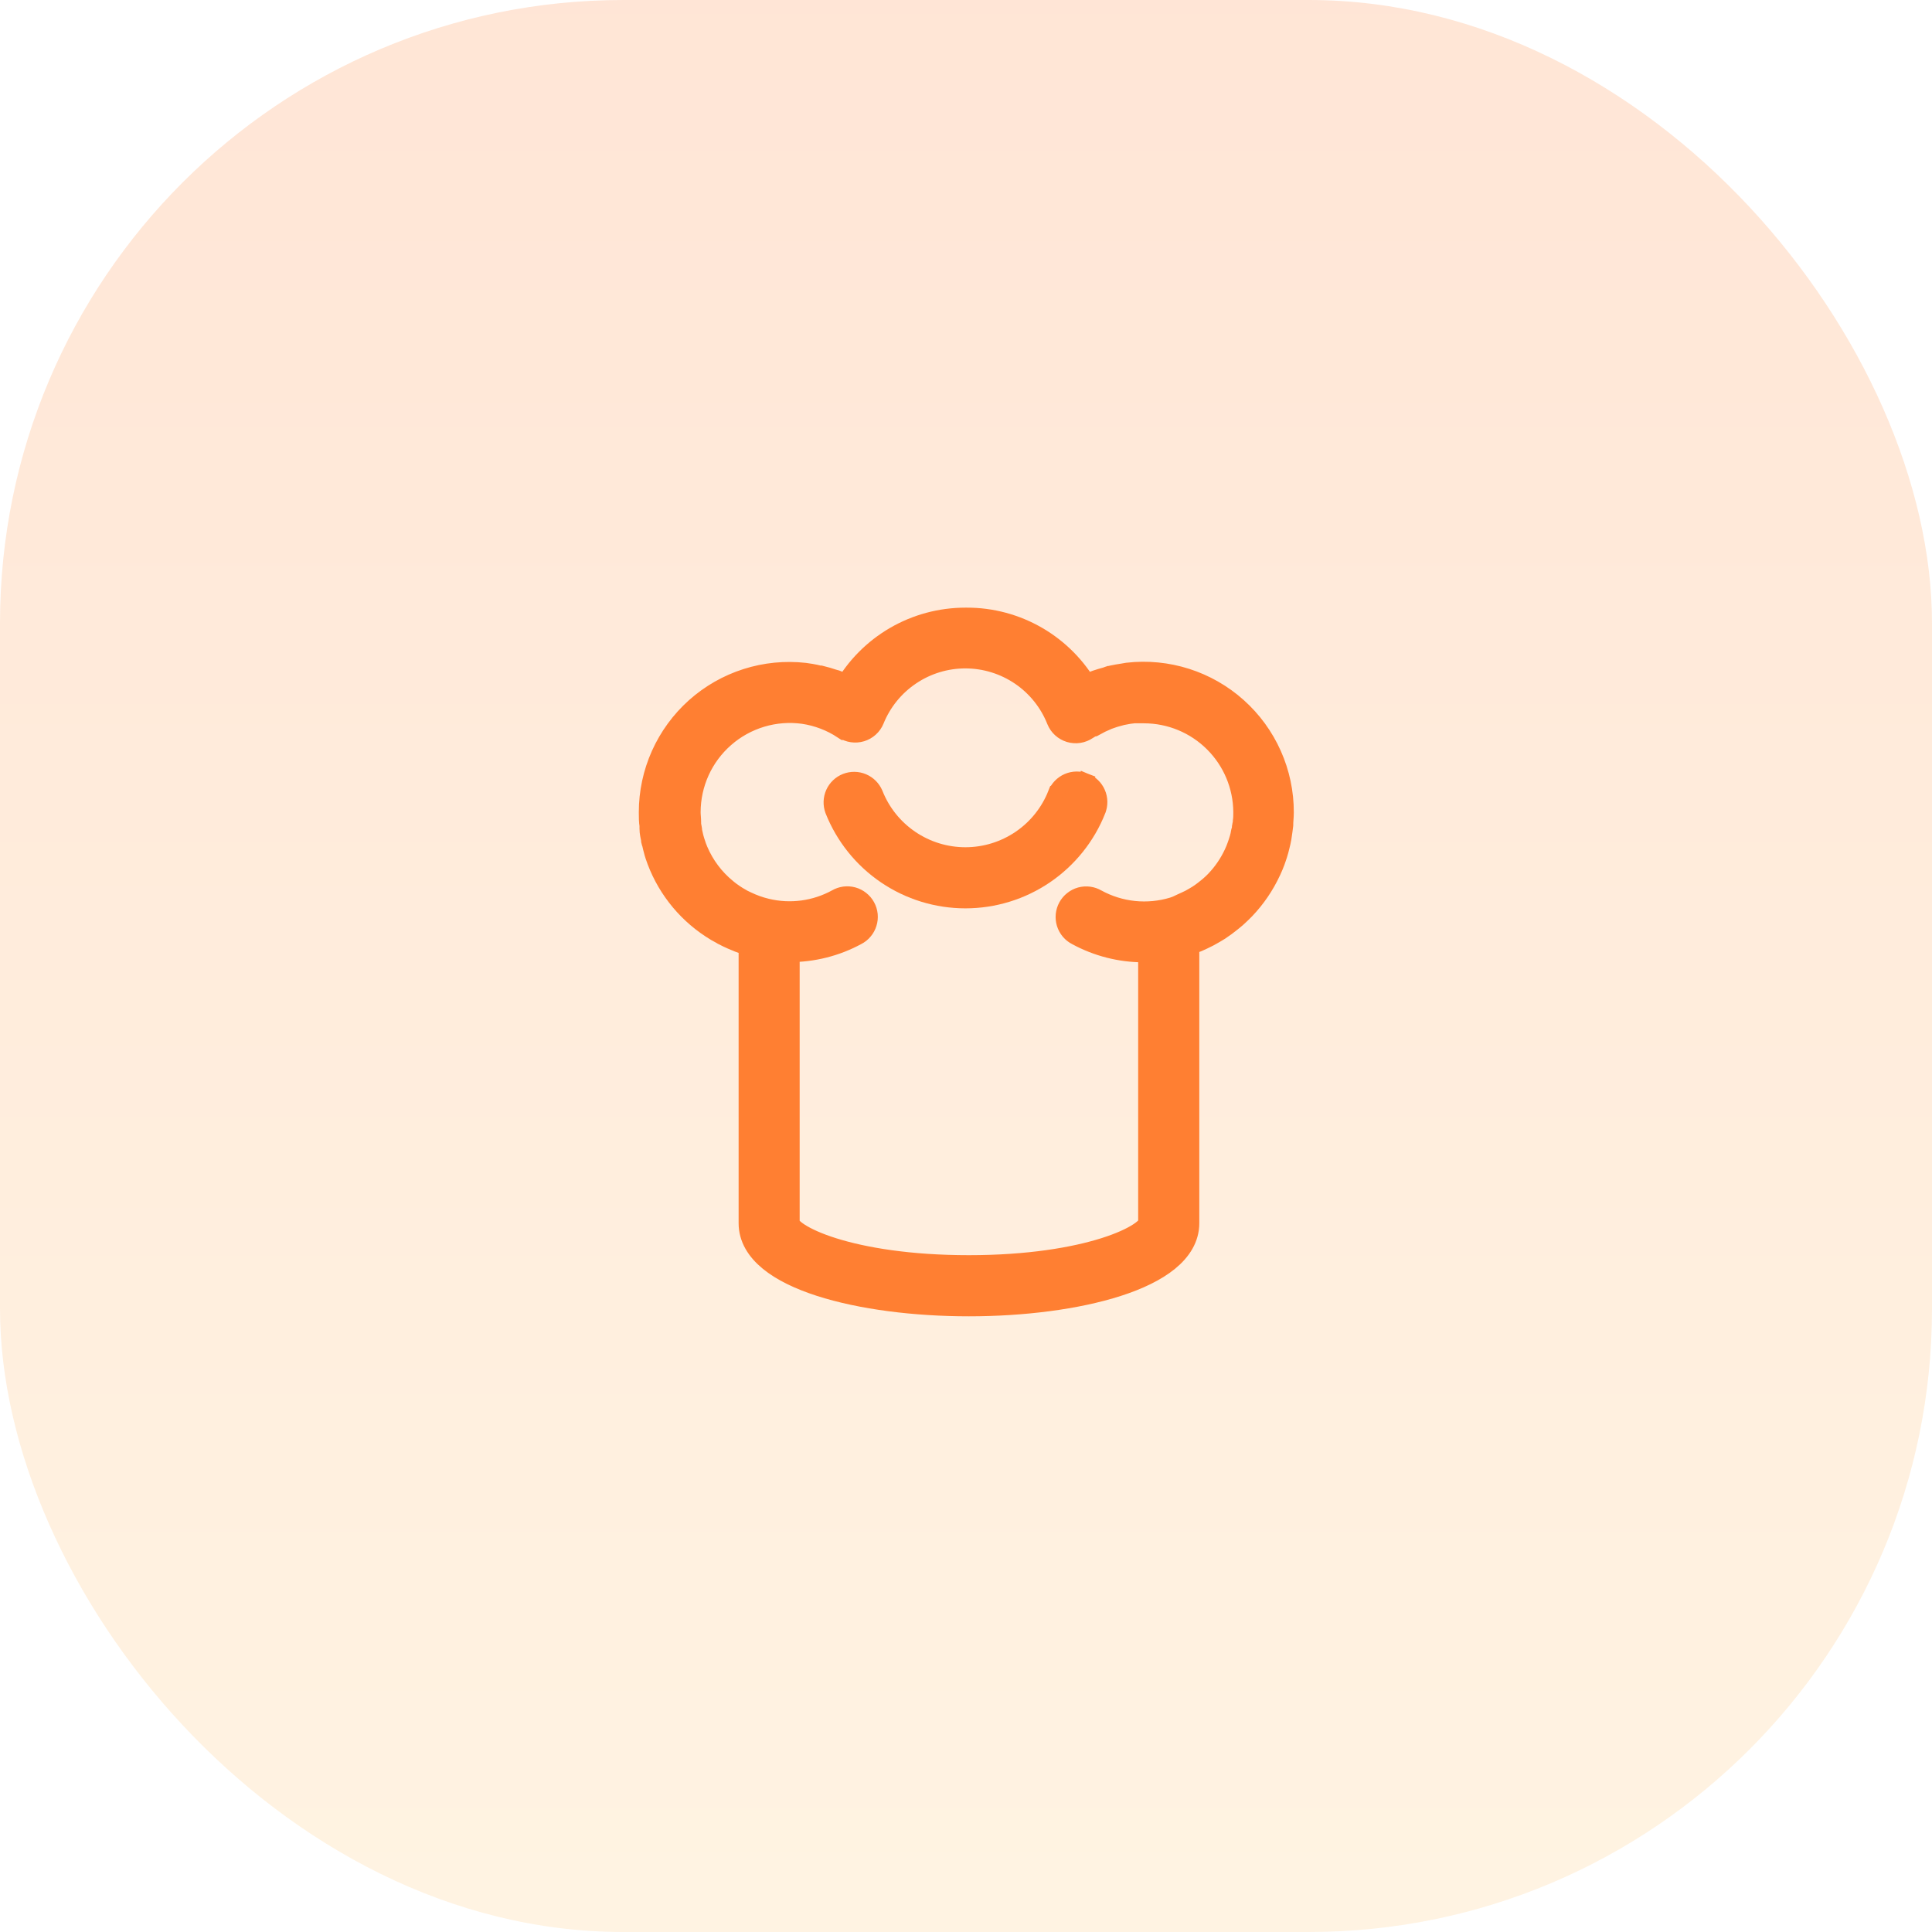 <?xml version="1.0" encoding="UTF-8"?> <svg xmlns="http://www.w3.org/2000/svg" width="62" height="62" viewBox="0 0 62 62" fill="none"> <rect width="62" height="62" rx="20" fill="url(#paint0_linear)" fill-opacity="0.2"></rect> <mask id="path-2-outside-1" maskUnits="userSpaceOnUse" x="20" y="19" width="22" height="24" fill="black"> <rect fill="white" x="20" y="19" width="22" height="24"></rect> <path d="M37.987 39.254V30.199L38.144 30.142L38.356 30.065L38.532 29.985L38.708 29.898L38.891 29.795L39.039 29.706L39.228 29.574L39.34 29.488C39.407 29.436 39.475 29.382 39.539 29.327L39.613 29.26C39.686 29.192 39.757 29.125 39.824 29.055C40.15 28.713 40.417 28.321 40.616 27.894L40.635 27.855C40.677 27.766 40.712 27.676 40.748 27.583L40.783 27.483C40.812 27.403 40.837 27.32 40.86 27.237C40.882 27.153 40.886 27.137 40.898 27.086C40.911 27.035 40.934 26.942 40.946 26.868C40.959 26.794 40.969 26.724 40.978 26.65C40.988 26.576 40.995 26.535 41.001 26.477C41.001 26.342 41.02 26.207 41.02 26.07C41.021 25.46 40.894 24.857 40.645 24.3C40.397 23.743 40.033 23.244 39.579 22.838C39.124 22.431 38.589 22.125 38.008 21.94C37.427 21.755 36.813 21.695 36.208 21.764L36.063 21.789C35.948 21.808 35.832 21.824 35.72 21.85C35.663 21.85 35.608 21.885 35.55 21.901C35.444 21.93 35.339 21.959 35.23 21.997C35.121 22.036 35.121 22.046 35.066 22.068C35.012 22.09 34.877 22.145 34.784 22.19C34.408 21.524 33.861 20.97 33.2 20.585C32.539 20.2 31.788 19.998 31.023 20H30.981C30.218 20 29.469 20.201 28.809 20.585C28.15 20.969 27.604 21.52 27.227 22.183L27.166 22.158C27.038 22.097 26.909 22.042 26.778 21.994L26.688 21.969C26.563 21.927 26.438 21.889 26.306 21.857C26.249 21.857 26.191 21.837 26.13 21.824C26.069 21.812 25.925 21.783 25.809 21.77C25.205 21.702 24.592 21.762 24.012 21.947C23.432 22.132 22.898 22.437 22.444 22.842C21.99 23.248 21.627 23.745 21.378 24.3C21.129 24.856 21 25.458 21 26.066C21 26.207 21 26.345 21.022 26.48C21.022 26.518 21.022 26.554 21.022 26.592C21.022 26.695 21.048 26.794 21.067 26.894C21.067 26.929 21.067 26.964 21.09 26.999C21.113 27.104 21.14 27.211 21.17 27.32L21.192 27.391C21.497 28.312 22.105 29.103 22.917 29.635V29.635C23.018 29.703 23.125 29.766 23.238 29.824L23.286 29.853C23.376 29.901 23.469 29.943 23.562 29.985C23.698 30.046 23.837 30.101 23.979 30.148V30.148L24.203 30.212V39.254C24.2 40.883 27.669 41.742 31.093 41.742C34.518 41.742 37.987 40.883 37.987 39.254ZM31.093 40.78C27.246 40.78 25.162 39.776 25.162 39.264V30.376H25.328C26.054 30.378 26.768 30.199 27.406 29.853C27.464 29.824 27.515 29.784 27.556 29.734C27.598 29.685 27.629 29.628 27.648 29.566C27.668 29.505 27.674 29.44 27.668 29.376C27.661 29.312 27.642 29.249 27.611 29.193C27.58 29.136 27.538 29.087 27.487 29.047C27.437 29.007 27.379 28.977 27.317 28.96C27.254 28.943 27.189 28.939 27.125 28.947C27.062 28.956 27 28.977 26.945 29.01C26.217 29.41 25.366 29.525 24.559 29.33V29.33C24.324 29.274 24.096 29.192 23.879 29.087L23.745 29.023L23.68 28.984C23.607 28.942 23.533 28.901 23.466 28.853L23.437 28.833C23.353 28.776 23.273 28.718 23.2 28.654C22.781 28.31 22.451 27.87 22.238 27.371V27.371C22.199 27.278 22.164 27.185 22.135 27.089L22.116 27.031C22.093 26.954 22.071 26.874 22.055 26.791L22.036 26.708C22.036 26.631 22.01 26.554 22 26.474C22 26.445 22 26.416 22 26.387C22 26.281 21.984 26.172 21.984 26.066C21.984 25.586 22.087 25.111 22.285 24.674C22.484 24.236 22.774 23.847 23.136 23.531C23.497 23.215 23.923 22.98 24.383 22.842C24.843 22.704 25.327 22.667 25.803 22.732V22.732C26.286 22.803 26.748 22.979 27.156 23.248V23.248H27.179C27.238 23.288 27.305 23.314 27.375 23.324C27.445 23.335 27.517 23.329 27.585 23.309C27.653 23.288 27.716 23.253 27.769 23.205C27.822 23.158 27.863 23.099 27.89 23.033C28.14 22.416 28.568 21.888 29.121 21.517C29.673 21.145 30.324 20.948 30.989 20.95C31.655 20.952 32.304 21.154 32.855 21.528C33.405 21.903 33.83 22.434 34.075 23.052C34.102 23.119 34.144 23.179 34.197 23.227C34.251 23.276 34.314 23.311 34.383 23.332C34.452 23.352 34.525 23.357 34.596 23.346C34.667 23.335 34.734 23.308 34.794 23.267L34.973 23.155L35.037 23.145L35.21 23.052L35.258 23.027L35.432 22.95L35.489 22.924L35.656 22.866L35.723 22.844L35.887 22.799L35.967 22.777L36.124 22.748L36.211 22.732L36.374 22.712H36.461H36.714C37.603 22.713 38.455 23.065 39.085 23.692C39.715 24.318 40.072 25.168 40.078 26.057C40.078 26.163 40.078 26.268 40.062 26.377C40.062 26.422 40.062 26.467 40.042 26.512C40.023 26.557 40.042 26.624 40.017 26.682C39.991 26.74 39.994 26.794 39.978 26.852C39.962 26.91 39.959 26.932 39.946 26.971C39.933 27.009 39.908 27.099 39.885 27.16L39.856 27.24C39.831 27.31 39.802 27.381 39.77 27.448L39.754 27.483C39.599 27.812 39.392 28.115 39.141 28.378V28.378C39.09 28.433 39.035 28.484 38.981 28.532L38.92 28.587L38.769 28.708L38.676 28.779L38.532 28.878L38.413 28.949L38.272 29.029L38.131 29.096L37.997 29.157L37.827 29.237L37.702 29.282C37.272 29.413 36.821 29.457 36.374 29.411C35.928 29.365 35.495 29.229 35.101 29.013C35.046 28.98 34.984 28.959 34.92 28.95C34.856 28.942 34.791 28.946 34.729 28.963C34.667 28.98 34.609 29.01 34.559 29.05C34.508 29.09 34.466 29.14 34.435 29.196C34.404 29.253 34.385 29.315 34.378 29.379C34.372 29.443 34.378 29.508 34.397 29.57C34.416 29.631 34.448 29.688 34.489 29.738C34.531 29.787 34.582 29.827 34.64 29.856C35.273 30.201 35.983 30.382 36.705 30.382C36.81 30.382 36.913 30.382 37.025 30.382V39.254C37.025 39.77 34.931 40.78 31.093 40.78Z"></path> </mask> <path d="M37.987 39.254V30.199L38.144 30.142L38.356 30.065L38.532 29.985L38.708 29.898L38.891 29.795L39.039 29.706L39.228 29.574L39.34 29.488C39.407 29.436 39.475 29.382 39.539 29.327L39.613 29.26C39.686 29.192 39.757 29.125 39.824 29.055C40.15 28.713 40.417 28.321 40.616 27.894L40.635 27.855C40.677 27.766 40.712 27.676 40.748 27.583L40.783 27.483C40.812 27.403 40.837 27.32 40.86 27.237C40.882 27.153 40.886 27.137 40.898 27.086C40.911 27.035 40.934 26.942 40.946 26.868C40.959 26.794 40.969 26.724 40.978 26.65C40.988 26.576 40.995 26.535 41.001 26.477C41.001 26.342 41.02 26.207 41.02 26.07C41.021 25.46 40.894 24.857 40.645 24.3C40.397 23.743 40.033 23.244 39.579 22.838C39.124 22.431 38.589 22.125 38.008 21.94C37.427 21.755 36.813 21.695 36.208 21.764L36.063 21.789C35.948 21.808 35.832 21.824 35.72 21.85C35.663 21.85 35.608 21.885 35.55 21.901C35.444 21.93 35.339 21.959 35.23 21.997C35.121 22.036 35.121 22.046 35.066 22.068C35.012 22.09 34.877 22.145 34.784 22.19C34.408 21.524 33.861 20.97 33.2 20.585C32.539 20.2 31.788 19.998 31.023 20H30.981C30.218 20 29.469 20.201 28.809 20.585C28.15 20.969 27.604 21.52 27.227 22.183L27.166 22.158C27.038 22.097 26.909 22.042 26.778 21.994L26.688 21.969C26.563 21.927 26.438 21.889 26.306 21.857C26.249 21.857 26.191 21.837 26.13 21.824C26.069 21.812 25.925 21.783 25.809 21.77C25.205 21.702 24.592 21.762 24.012 21.947C23.432 22.132 22.898 22.437 22.444 22.842C21.99 23.248 21.627 23.745 21.378 24.3C21.129 24.856 21 25.458 21 26.066C21 26.207 21 26.345 21.022 26.48C21.022 26.518 21.022 26.554 21.022 26.592C21.022 26.695 21.048 26.794 21.067 26.894C21.067 26.929 21.067 26.964 21.09 26.999C21.113 27.104 21.14 27.211 21.17 27.32L21.192 27.391C21.497 28.312 22.105 29.103 22.917 29.635V29.635C23.018 29.703 23.125 29.766 23.238 29.824L23.286 29.853C23.376 29.901 23.469 29.943 23.562 29.985C23.698 30.046 23.837 30.101 23.979 30.148V30.148L24.203 30.212V39.254C24.2 40.883 27.669 41.742 31.093 41.742C34.518 41.742 37.987 40.883 37.987 39.254ZM31.093 40.78C27.246 40.78 25.162 39.776 25.162 39.264V30.376H25.328C26.054 30.378 26.768 30.199 27.406 29.853C27.464 29.824 27.515 29.784 27.556 29.734C27.598 29.685 27.629 29.628 27.648 29.566C27.668 29.505 27.674 29.44 27.668 29.376C27.661 29.312 27.642 29.249 27.611 29.193C27.58 29.136 27.538 29.087 27.487 29.047C27.437 29.007 27.379 28.977 27.317 28.96C27.254 28.943 27.189 28.939 27.125 28.947C27.062 28.956 27 28.977 26.945 29.01C26.217 29.41 25.366 29.525 24.559 29.33V29.33C24.324 29.274 24.096 29.192 23.879 29.087L23.745 29.023L23.68 28.984C23.607 28.942 23.533 28.901 23.466 28.853L23.437 28.833C23.353 28.776 23.273 28.718 23.2 28.654C22.781 28.31 22.451 27.87 22.238 27.371V27.371C22.199 27.278 22.164 27.185 22.135 27.089L22.116 27.031C22.093 26.954 22.071 26.874 22.055 26.791L22.036 26.708C22.036 26.631 22.01 26.554 22 26.474C22 26.445 22 26.416 22 26.387C22 26.281 21.984 26.172 21.984 26.066C21.984 25.586 22.087 25.111 22.285 24.674C22.484 24.236 22.774 23.847 23.136 23.531C23.497 23.215 23.923 22.98 24.383 22.842C24.843 22.704 25.327 22.667 25.803 22.732V22.732C26.286 22.803 26.748 22.979 27.156 23.248V23.248H27.179C27.238 23.288 27.305 23.314 27.375 23.324C27.445 23.335 27.517 23.329 27.585 23.309C27.653 23.288 27.716 23.253 27.769 23.205C27.822 23.158 27.863 23.099 27.89 23.033C28.14 22.416 28.568 21.888 29.121 21.517C29.673 21.145 30.324 20.948 30.989 20.95C31.655 20.952 32.304 21.154 32.855 21.528C33.405 21.903 33.83 22.434 34.075 23.052C34.102 23.119 34.144 23.179 34.197 23.227C34.251 23.276 34.314 23.311 34.383 23.332C34.452 23.352 34.525 23.357 34.596 23.346C34.667 23.335 34.734 23.308 34.794 23.267L34.973 23.155L35.037 23.145L35.21 23.052L35.258 23.027L35.432 22.95L35.489 22.924L35.656 22.866L35.723 22.844L35.887 22.799L35.967 22.777L36.124 22.748L36.211 22.732L36.374 22.712H36.461H36.714C37.603 22.713 38.455 23.065 39.085 23.692C39.715 24.318 40.072 25.168 40.078 26.057C40.078 26.163 40.078 26.268 40.062 26.377C40.062 26.422 40.062 26.467 40.042 26.512C40.023 26.557 40.042 26.624 40.017 26.682C39.991 26.74 39.994 26.794 39.978 26.852C39.962 26.91 39.959 26.932 39.946 26.971C39.933 27.009 39.908 27.099 39.885 27.16L39.856 27.24C39.831 27.31 39.802 27.381 39.77 27.448L39.754 27.483C39.599 27.812 39.392 28.115 39.141 28.378V28.378C39.09 28.433 39.035 28.484 38.981 28.532L38.92 28.587L38.769 28.708L38.676 28.779L38.532 28.878L38.413 28.949L38.272 29.029L38.131 29.096L37.997 29.157L37.827 29.237L37.702 29.282C37.272 29.413 36.821 29.457 36.374 29.411C35.928 29.365 35.495 29.229 35.101 29.013C35.046 28.98 34.984 28.959 34.92 28.95C34.856 28.942 34.791 28.946 34.729 28.963C34.667 28.98 34.609 29.01 34.559 29.05C34.508 29.09 34.466 29.14 34.435 29.196C34.404 29.253 34.385 29.315 34.378 29.379C34.372 29.443 34.378 29.508 34.397 29.57C34.416 29.631 34.448 29.688 34.489 29.738C34.531 29.787 34.582 29.827 34.64 29.856C35.273 30.201 35.983 30.382 36.705 30.382C36.81 30.382 36.913 30.382 37.025 30.382V39.254C37.025 39.77 34.931 40.78 31.093 40.78Z" fill="#FF7F32"></path> <path d="M37.987 39.254V30.199L38.144 30.142L38.356 30.065L38.532 29.985L38.708 29.898L38.891 29.795L39.039 29.706L39.228 29.574L39.34 29.488C39.407 29.436 39.475 29.382 39.539 29.327L39.613 29.26C39.686 29.192 39.757 29.125 39.824 29.055C40.15 28.713 40.417 28.321 40.616 27.894L40.635 27.855C40.677 27.766 40.712 27.676 40.748 27.583L40.783 27.483C40.812 27.403 40.837 27.32 40.86 27.237C40.882 27.153 40.886 27.137 40.898 27.086C40.911 27.035 40.934 26.942 40.946 26.868C40.959 26.794 40.969 26.724 40.978 26.65C40.988 26.576 40.995 26.535 41.001 26.477C41.001 26.342 41.02 26.207 41.02 26.07C41.021 25.46 40.894 24.857 40.645 24.3C40.397 23.743 40.033 23.244 39.579 22.838C39.124 22.431 38.589 22.125 38.008 21.94C37.427 21.755 36.813 21.695 36.208 21.764L36.063 21.789C35.948 21.808 35.832 21.824 35.72 21.85C35.663 21.85 35.608 21.885 35.55 21.901C35.444 21.93 35.339 21.959 35.23 21.997C35.121 22.036 35.121 22.046 35.066 22.068C35.012 22.09 34.877 22.145 34.784 22.19C34.408 21.524 33.861 20.97 33.2 20.585C32.539 20.2 31.788 19.998 31.023 20H30.981C30.218 20 29.469 20.201 28.809 20.585C28.15 20.969 27.604 21.52 27.227 22.183L27.166 22.158C27.038 22.097 26.909 22.042 26.778 21.994L26.688 21.969C26.563 21.927 26.438 21.889 26.306 21.857C26.249 21.857 26.191 21.837 26.13 21.824C26.069 21.812 25.925 21.783 25.809 21.77C25.205 21.702 24.592 21.762 24.012 21.947C23.432 22.132 22.898 22.437 22.444 22.842C21.99 23.248 21.627 23.745 21.378 24.3C21.129 24.856 21 25.458 21 26.066C21 26.207 21 26.345 21.022 26.48C21.022 26.518 21.022 26.554 21.022 26.592C21.022 26.695 21.048 26.794 21.067 26.894C21.067 26.929 21.067 26.964 21.09 26.999C21.113 27.104 21.14 27.211 21.17 27.32L21.192 27.391C21.497 28.312 22.105 29.103 22.917 29.635V29.635C23.018 29.703 23.125 29.766 23.238 29.824L23.286 29.853C23.376 29.901 23.469 29.943 23.562 29.985C23.698 30.046 23.837 30.101 23.979 30.148V30.148L24.203 30.212V39.254C24.2 40.883 27.669 41.742 31.093 41.742C34.518 41.742 37.987 40.883 37.987 39.254ZM31.093 40.78C27.246 40.78 25.162 39.776 25.162 39.264V30.376H25.328C26.054 30.378 26.768 30.199 27.406 29.853C27.464 29.824 27.515 29.784 27.556 29.734C27.598 29.685 27.629 29.628 27.648 29.566C27.668 29.505 27.674 29.44 27.668 29.376C27.661 29.312 27.642 29.249 27.611 29.193C27.58 29.136 27.538 29.087 27.487 29.047C27.437 29.007 27.379 28.977 27.317 28.96C27.254 28.943 27.189 28.939 27.125 28.947C27.062 28.956 27 28.977 26.945 29.01C26.217 29.41 25.366 29.525 24.559 29.33V29.33C24.324 29.274 24.096 29.192 23.879 29.087L23.745 29.023L23.68 28.984C23.607 28.942 23.533 28.901 23.466 28.853L23.437 28.833C23.353 28.776 23.273 28.718 23.2 28.654C22.781 28.31 22.451 27.87 22.238 27.371V27.371C22.199 27.278 22.164 27.185 22.135 27.089L22.116 27.031C22.093 26.954 22.071 26.874 22.055 26.791L22.036 26.708C22.036 26.631 22.01 26.554 22 26.474C22 26.445 22 26.416 22 26.387C22 26.281 21.984 26.172 21.984 26.066C21.984 25.586 22.087 25.111 22.285 24.674C22.484 24.236 22.774 23.847 23.136 23.531C23.497 23.215 23.923 22.98 24.383 22.842C24.843 22.704 25.327 22.667 25.803 22.732V22.732C26.286 22.803 26.748 22.979 27.156 23.248V23.248H27.179C27.238 23.288 27.305 23.314 27.375 23.324C27.445 23.335 27.517 23.329 27.585 23.309C27.653 23.288 27.716 23.253 27.769 23.205C27.822 23.158 27.863 23.099 27.89 23.033C28.14 22.416 28.568 21.888 29.121 21.517C29.673 21.145 30.324 20.948 30.989 20.95C31.655 20.952 32.304 21.154 32.855 21.528C33.405 21.903 33.83 22.434 34.075 23.052C34.102 23.119 34.144 23.179 34.197 23.227C34.251 23.276 34.314 23.311 34.383 23.332C34.452 23.352 34.525 23.357 34.596 23.346C34.667 23.335 34.734 23.308 34.794 23.267L34.973 23.155L35.037 23.145L35.21 23.052L35.258 23.027L35.432 22.95L35.489 22.924L35.656 22.866L35.723 22.844L35.887 22.799L35.967 22.777L36.124 22.748L36.211 22.732L36.374 22.712H36.461H36.714C37.603 22.713 38.455 23.065 39.085 23.692C39.715 24.318 40.072 25.168 40.078 26.057C40.078 26.163 40.078 26.268 40.062 26.377C40.062 26.422 40.062 26.467 40.042 26.512C40.023 26.557 40.042 26.624 40.017 26.682C39.991 26.74 39.994 26.794 39.978 26.852C39.962 26.91 39.959 26.932 39.946 26.971C39.933 27.009 39.908 27.099 39.885 27.16L39.856 27.24C39.831 27.31 39.802 27.381 39.77 27.448L39.754 27.483C39.599 27.812 39.392 28.115 39.141 28.378V28.378C39.09 28.433 39.035 28.484 38.981 28.532L38.92 28.587L38.769 28.708L38.676 28.779L38.532 28.878L38.413 28.949L38.272 29.029L38.131 29.096L37.997 29.157L37.827 29.237L37.702 29.282C37.272 29.413 36.821 29.457 36.374 29.411C35.928 29.365 35.495 29.229 35.101 29.013C35.046 28.98 34.984 28.959 34.92 28.95C34.856 28.942 34.791 28.946 34.729 28.963C34.667 28.98 34.609 29.01 34.559 29.05C34.508 29.09 34.466 29.14 34.435 29.196C34.404 29.253 34.385 29.315 34.378 29.379C34.372 29.443 34.378 29.508 34.397 29.57C34.416 29.631 34.448 29.688 34.489 29.738C34.531 29.787 34.582 29.827 34.64 29.856C35.273 30.201 35.983 30.382 36.705 30.382C36.81 30.382 36.913 30.382 37.025 30.382V39.254C37.025 39.77 34.931 40.78 31.093 40.78Z" stroke="#FF7F32" mask="url(#path-2-outside-1)"></path> <path d="M33.877 25.47L33.876 25.47C33.647 26.051 33.248 26.549 32.732 26.9C32.215 27.251 31.605 27.439 30.981 27.439C30.357 27.439 29.747 27.251 29.231 26.9C28.714 26.549 28.316 26.051 28.086 25.47L28.086 25.47L28.084 25.465C28.009 25.289 27.869 25.15 27.693 25.076C27.517 25.002 27.32 25 27.142 25.07C26.965 25.14 26.822 25.276 26.744 25.45C26.666 25.624 26.659 25.822 26.724 26.001L26.724 26.001L26.726 26.007C27.064 26.86 27.65 27.592 28.409 28.108C29.167 28.624 30.064 28.9 30.981 28.9C31.899 28.9 32.795 28.624 33.554 28.108C34.312 27.592 34.899 26.86 35.236 26.007L35.236 26.006C35.307 25.826 35.303 25.626 35.226 25.449C35.15 25.272 35.006 25.133 34.827 25.061L34.734 25.293L34.827 25.061C34.737 25.025 34.642 25.008 34.546 25.009C34.45 25.01 34.355 25.03 34.267 25.068C34.178 25.106 34.099 25.162 34.032 25.23C33.965 25.299 33.912 25.381 33.877 25.47Z" fill="#FF7F32" stroke="#FF7F32" stroke-width="0.5"></path> <defs> <linearGradient id="paint0_linear" x1="31" y1="0" x2="31" y2="62" gradientUnits="userSpaceOnUse"> <stop stop-color="#FF7F32"></stop> <stop offset="1" stop-color="#FFC56E"></stop> </linearGradient> </defs> </svg> 